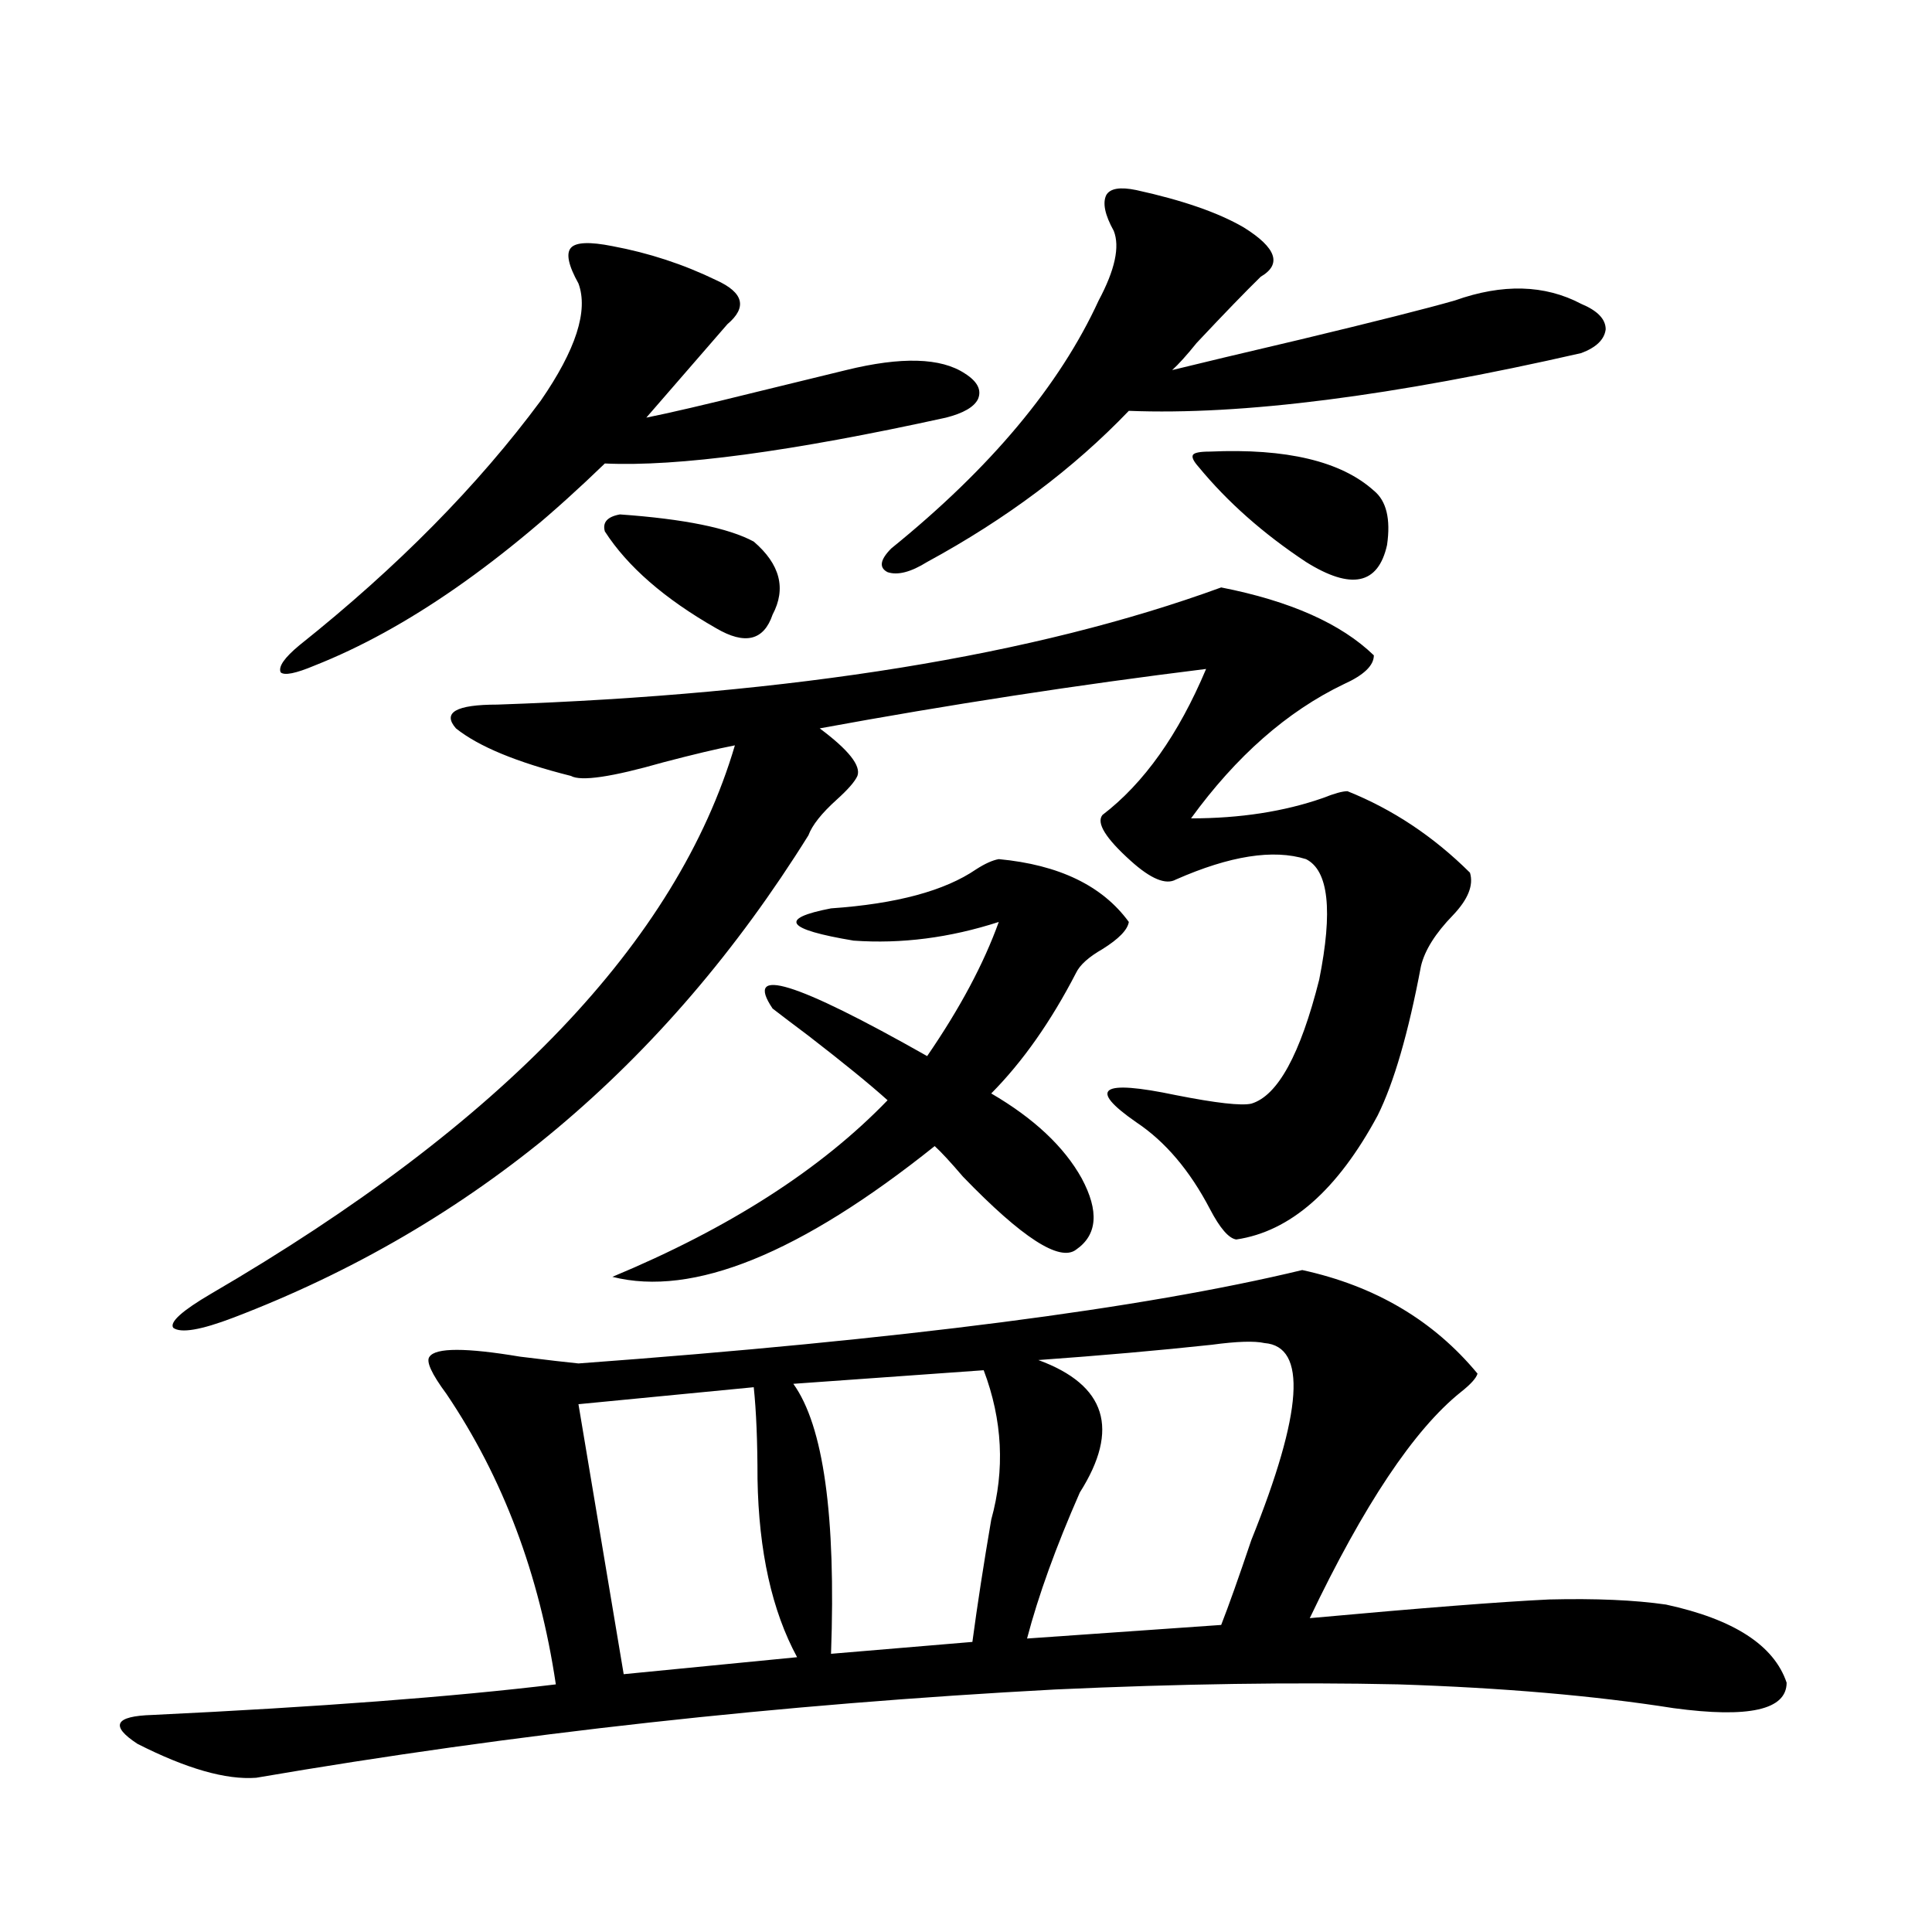 <?xml version="1.0" encoding="utf-8"?>
<!-- Generator: Adobe Illustrator 16.0.0, SVG Export Plug-In . SVG Version: 6.00 Build 0)  -->
<!DOCTYPE svg PUBLIC "-//W3C//DTD SVG 1.1//EN" "http://www.w3.org/Graphics/SVG/1.1/DTD/svg11.dtd">
<svg version="1.1" id="图层_1" xmlns="http://www.w3.org/2000/svg" xmlns:xlink="http://www.w3.org/1999/xlink" x="0px" y="0px"
	 width="1000px" height="1000px" viewBox="0 0 1000 1000" enable-background="new 0 0 1000 1000" xml:space="preserve">
<path d="M674.032,657.375c37.713,8.213,67.956,26.079,90.729,53.613c-0.655,2.349-3.582,5.576-8.78,9.668
	c-24.069,19.336-50.09,58.311-78.047,116.895c57.88-5.273,99.175-8.5,123.899-9.668c24.055-0.59,44.222,0.289,60.486,2.637
	c35.121,7.608,55.929,21.094,62.438,40.43c0,14.063-19.512,18.457-58.535,13.184c-40.975-6.454-88.458-10.547-142.436-12.305
	c-53.992-1.181-113.168-0.302-177.557,2.637c-142.436,7.608-280.328,22.852-413.648,45.703
	c-15.609,1.168-36.097-4.696-61.462-17.578c-14.313-9.379-11.707-14.364,7.805-14.941c85.852-4.105,155.438-9.379,208.775-15.82
	c-8.46-56.826-27.316-106.924-56.584-150.293c-7.805-10.547-10.731-16.987-8.78-19.336c3.247-4.683,18.856-4.683,46.828,0
	c14.299,1.758,24.39,2.939,30.243,3.516C466.553,693.41,591.428,677.302,674.032,657.375z M632.082,304.055
	c35.762,7.031,62.103,18.76,79.022,35.156c0,5.273-5.213,10.259-15.609,14.941c-29.268,14.063-55.608,37.217-79.022,69.434
	c25.365,0,48.124-3.516,68.291-10.547c5.854-2.334,10.076-3.516,12.683-3.516c23.414,9.38,44.542,23.442,63.413,42.188
	c1.951,6.455-0.976,13.774-8.78,21.973c-9.115,9.38-14.634,18.169-16.585,26.367c-6.509,34.58-13.993,60.356-22.438,77.344
	c-20.822,38.672-45.212,60.068-73.169,64.16c-3.902-0.576-8.46-5.85-13.658-15.82c-10.411-19.912-23.094-34.854-38.048-44.824
	c-25.365-17.578-18.536-22.261,20.487-14.063c20.808,4.106,33.811,5.576,39.023,4.395c13.658-4.092,25.365-25.488,35.121-64.16
	c7.149-35.732,4.878-56.538-6.829-62.402c-16.92-5.273-39.358-1.758-67.315,10.547c-5.213,2.939-13.018-0.288-23.414-9.668
	c-13.018-11.714-17.896-19.624-14.634-23.73c21.463-16.396,39.344-41.597,53.657-75.586c-66.34,8.213-133.015,18.457-199.995,30.762
	c14.954,11.138,21.463,19.336,19.512,24.609c-1.311,2.939-4.878,7.031-10.731,12.305c-7.805,7.031-12.683,13.184-14.634,18.457
	C344.284,551.33,245.095,634.523,120.875,681.984c-16.92,6.455-27.316,8.213-31.219,5.273c-1.951-2.925,4.543-8.789,19.512-17.578
	c150.881-87.891,241.29-182.51,271.213-283.887c-9.115,1.758-21.463,4.697-37.072,8.789c-26.676,7.622-42.605,9.971-47.804,7.031
	c-27.972-7.031-47.804-15.229-59.511-24.609c-7.164-8.198,0-12.305,21.463-12.305C410.944,359.426,535.819,339.211,632.082,304.055z
	 M316.968,127.395c18.856,3.516,36.737,9.38,53.657,17.578c14.299,6.455,16.25,14.063,5.854,22.852l-41.95,48.34
	c11.707-2.334,30.563-6.729,56.584-13.184c21.463-5.273,37.072-9.077,46.828-11.426c28.612-7.031,49.1-6.44,61.462,1.758
	c6.494,4.106,8.78,8.501,6.829,13.184c-1.951,4.106-7.484,7.334-16.585,9.668c-79.998,17.578-138.868,25.488-176.581,23.73
	c-52.682,50.977-102.771,85.845-150.24,104.59c-9.756,4.106-15.609,5.273-17.561,3.516c-1.311-2.925,1.951-7.607,9.756-14.063
	c50.73-40.43,92.346-82.617,124.875-126.563c18.201-26.367,24.71-46.582,19.512-60.645c-5.213-9.365-6.509-15.518-3.902-18.457
	C298.097,125.349,305.261,125.061,316.968,127.395z M390.137,718.02l-90.729,8.789l23.414,139.746l89.754-8.789
	c-13.018-24.032-19.847-54.78-20.487-92.285C392.088,746.145,391.433,730.324,390.137,718.02z M320.87,266.262
	c33.17,2.349,56.249,7.031,69.267,14.063c13.658,11.729,16.905,24.321,9.756,37.793c-4.558,13.486-14.313,15.82-29.268,7.031
	c-26.676-15.229-45.853-31.929-57.56-50.098C311.755,270.368,314.361,267.443,320.87,266.262z M516.963,444.68
	c31.219,2.939,53.657,13.774,67.315,32.52c-0.655,4.106-5.213,8.789-13.658,14.063c-7.164,4.106-11.707,8.213-13.658,12.305
	c-13.018,25.2-27.651,46.006-43.901,62.402c22.104,12.896,37.713,27.549,46.828,43.945c9.101,17.002,8.125,29.307-2.927,36.914
	c-8.46,6.455-27.972-6.152-58.535-37.793c-6.509-7.607-11.387-12.881-14.634-15.82c-69.602,55.674-125.21,78.223-166.825,67.676
	c60.486-25.186,107.955-55.659,142.436-91.406c-9.115-8.198-22.773-19.336-40.975-33.398c-7.805-5.85-13.993-10.547-18.536-14.063
	c-14.969-22.261,11.707-14.063,79.998,24.609c16.905-24.609,29.268-47.749,37.072-69.434c-25.365,8.213-50.41,11.426-75.12,9.668
	c-35.121-5.85-39.023-11.426-11.707-16.699c33.811-2.334,58.855-9.077,75.12-20.215C509.799,447.028,513.701,445.271,516.963,444.68
	z M509.158,709.23l-98.534,7.031c15.609,21.685,22.104,68.267,19.512,139.746l73.169-6.152c2.592-19.336,5.854-40.43,9.756-63.281
	C520.21,760.798,518.914,735.021,509.158,709.23z M588.181,98.391c24.055,5.273,42.591,11.729,55.608,19.336
	c16.905,10.547,19.832,19.048,8.78,25.488c-7.805,7.622-18.871,19.048-33.17,34.277c-5.213,6.455-9.436,11.138-12.683,14.063
	c14.299-3.516,36.417-8.789,66.34-15.82c39.023-9.365,65.685-16.108,79.998-20.215c24.71-8.789,46.493-8.198,65.364,1.758
	c8.445,3.516,12.683,7.91,12.683,13.184c-0.655,5.273-4.878,9.38-12.683,12.305c-97.559,22.275-175.605,32.231-234.141,29.883
	c-28.627,29.883-63.413,55.962-104.388,78.223c-8.46,5.273-15.289,7.031-20.487,5.273c-4.558-2.334-3.902-6.44,1.951-12.305
	c51.371-41.597,87.147-84.375,107.314-128.32c8.445-15.82,11.052-27.822,7.805-36.035c-4.558-8.198-5.854-14.351-3.902-18.457
	C574.522,97.512,579.721,96.633,588.181,98.391z M654.521,695.168c-5.213-1.167-14.313-0.879-27.316,0.879
	c-27.316,2.939-57.239,5.576-89.754,7.91c35.121,12.896,42.271,35.747,21.463,68.555c-12.362,28.125-21.463,53.325-27.316,75.586
	l100.485-7.031c3.902-9.97,9.101-24.609,15.609-43.945C674.353,730.915,676.624,696.926,654.521,695.168z M620.375,241.652
	c-2.606-2.925-3.582-4.971-2.927-6.152c0.641-1.167,3.567-1.758,8.78-1.758c39.664-1.758,67.956,4.985,84.876,20.215
	c6.494,5.273,8.78,14.653,6.829,28.125c-4.558,20.518-18.536,23.442-41.95,8.789C653.865,276.232,635.329,259.821,620.375,241.652z"
	/>
</svg>
